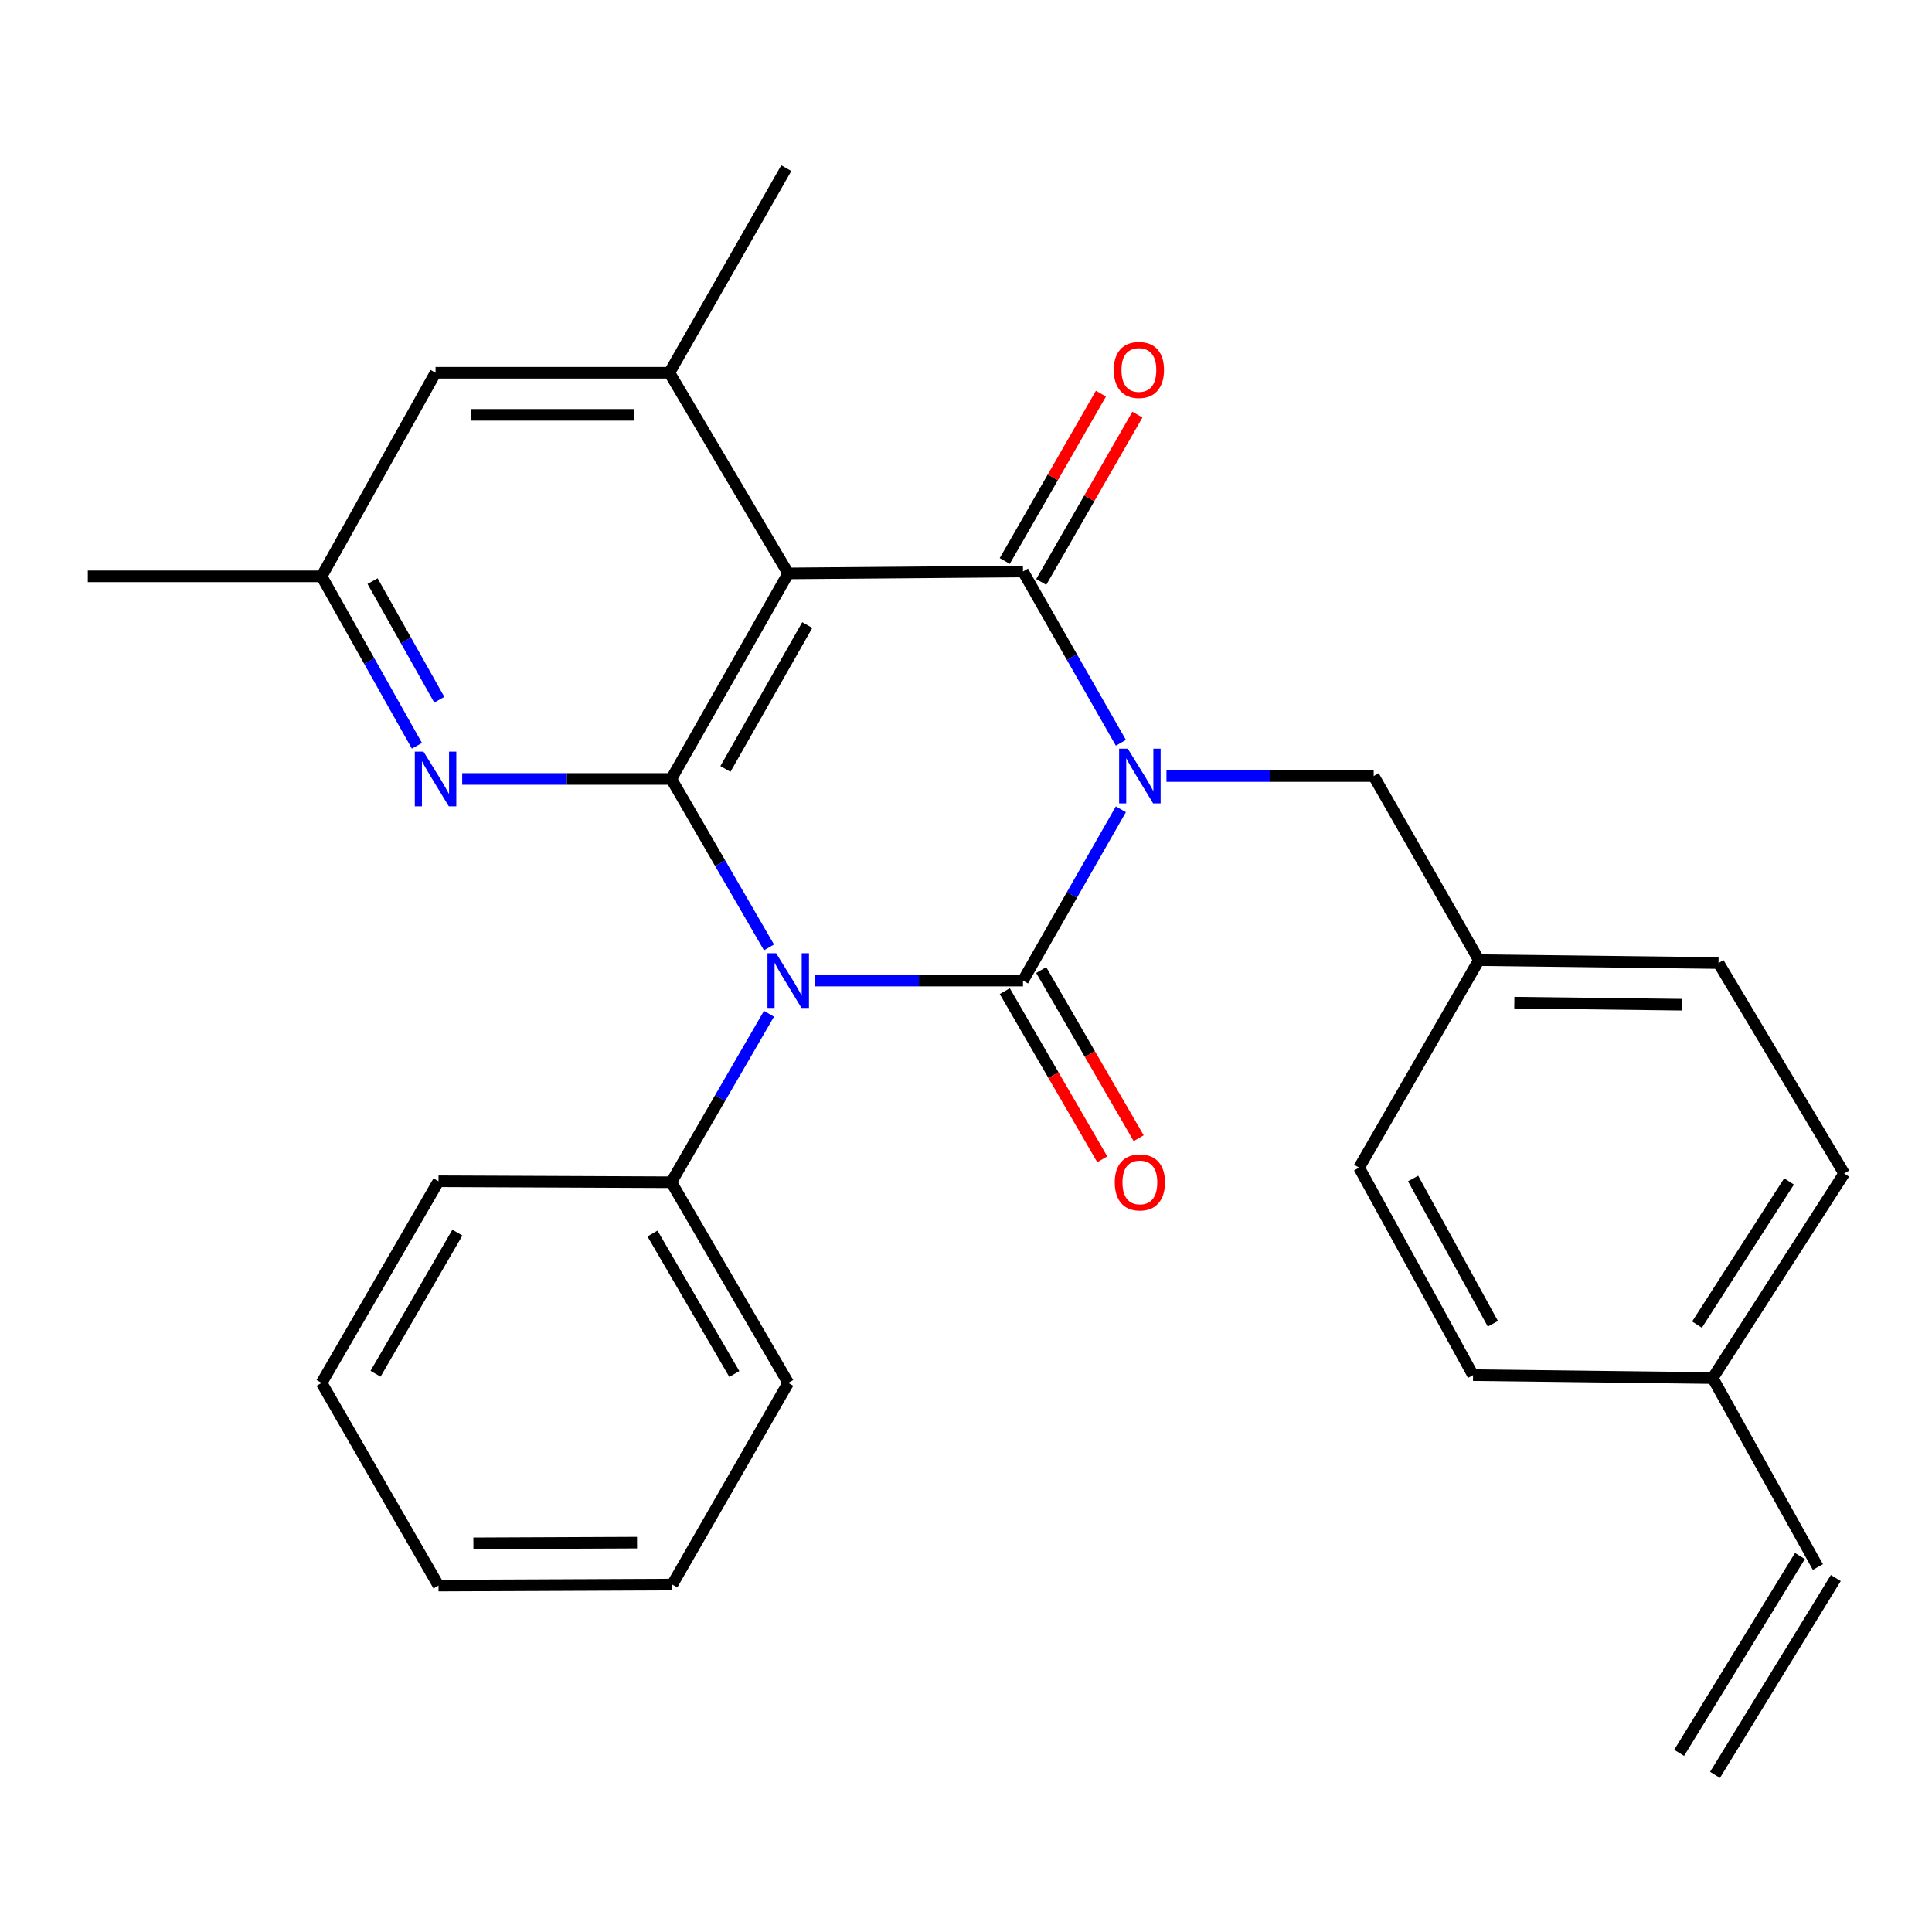<?xml version='1.0' encoding='iso-8859-1'?>
<svg version='1.1' baseProfile='full'
              xmlns='http://www.w3.org/2000/svg'
                      xmlns:rdkit='http://www.rdkit.org/xml'
                      xmlns:xlink='http://www.w3.org/1999/xlink'
                  xml:space='preserve'
width='1000px' height='1000px' viewBox='0 0 1000 1000'>
<!-- END OF HEADER -->
<rect style='opacity:1.0;fill:#FFFFFF;stroke:none' width='1000' height='1000' x='0' y='0'> </rect>
<path class='bond-0' d='M 580.163,418.885 L 554.829,463.219' style='fill:none;fill-rule:evenodd;stroke:#0000FF;stroke-width:6px;stroke-linecap:butt;stroke-linejoin:miter;stroke-opacity:1' />
<path class='bond-0' d='M 554.829,463.219 L 529.495,507.552' style='fill:none;fill-rule:evenodd;stroke:#000000;stroke-width:6px;stroke-linecap:butt;stroke-linejoin:miter;stroke-opacity:1' />
<path class='bond-2' d='M 580.164,384.468 L 554.829,340.129' style='fill:none;fill-rule:evenodd;stroke:#0000FF;stroke-width:6px;stroke-linecap:butt;stroke-linejoin:miter;stroke-opacity:1' />
<path class='bond-2' d='M 554.829,340.129 L 529.495,295.789' style='fill:none;fill-rule:evenodd;stroke:#000000;stroke-width:6px;stroke-linecap:butt;stroke-linejoin:miter;stroke-opacity:1' />
<path class='bond-7' d='M 603.762,401.677 L 657.387,401.677' style='fill:none;fill-rule:evenodd;stroke:#0000FF;stroke-width:6px;stroke-linecap:butt;stroke-linejoin:miter;stroke-opacity:1' />
<path class='bond-7' d='M 657.387,401.677 L 711.013,401.677' style='fill:none;fill-rule:evenodd;stroke:#000000;stroke-width:6px;stroke-linecap:butt;stroke-linejoin:miter;stroke-opacity:1' />
<path class='bond-1' d='M 529.495,507.552 L 475.627,507.552' style='fill:none;fill-rule:evenodd;stroke:#000000;stroke-width:6px;stroke-linecap:butt;stroke-linejoin:miter;stroke-opacity:1' />
<path class='bond-1' d='M 475.627,507.552 L 421.76,507.552' style='fill:none;fill-rule:evenodd;stroke:#0000FF;stroke-width:6px;stroke-linecap:butt;stroke-linejoin:miter;stroke-opacity:1' />
<path class='bond-8' d='M 520.071,513.015 L 545.297,556.534' style='fill:none;fill-rule:evenodd;stroke:#000000;stroke-width:6px;stroke-linecap:butt;stroke-linejoin:miter;stroke-opacity:1' />
<path class='bond-8' d='M 545.297,556.534 L 570.524,600.053' style='fill:none;fill-rule:evenodd;stroke:#FF0000;stroke-width:6px;stroke-linecap:butt;stroke-linejoin:miter;stroke-opacity:1' />
<path class='bond-8' d='M 538.918,502.09 L 564.145,545.609' style='fill:none;fill-rule:evenodd;stroke:#000000;stroke-width:6px;stroke-linecap:butt;stroke-linejoin:miter;stroke-opacity:1' />
<path class='bond-8' d='M 564.145,545.609 L 589.371,589.128' style='fill:none;fill-rule:evenodd;stroke:#FF0000;stroke-width:6px;stroke-linecap:butt;stroke-linejoin:miter;stroke-opacity:1' />
<path class='bond-9' d='M 398.024,524.728 L 372.746,568.328' style='fill:none;fill-rule:evenodd;stroke:#0000FF;stroke-width:6px;stroke-linecap:butt;stroke-linejoin:miter;stroke-opacity:1' />
<path class='bond-9' d='M 372.746,568.328 L 347.468,611.927' style='fill:none;fill-rule:evenodd;stroke:#000000;stroke-width:6px;stroke-linecap:butt;stroke-linejoin:miter;stroke-opacity:1' />
<path class='bond-28' d='M 398.023,490.376 L 372.746,446.783' style='fill:none;fill-rule:evenodd;stroke:#0000FF;stroke-width:6px;stroke-linecap:butt;stroke-linejoin:miter;stroke-opacity:1' />
<path class='bond-28' d='M 372.746,446.783 L 347.468,403.19' style='fill:none;fill-rule:evenodd;stroke:#000000;stroke-width:6px;stroke-linecap:butt;stroke-linejoin:miter;stroke-opacity:1' />
<path class='bond-4' d='M 529.495,295.789 L 407.982,296.794' style='fill:none;fill-rule:evenodd;stroke:#000000;stroke-width:6px;stroke-linecap:butt;stroke-linejoin:miter;stroke-opacity:1' />
<path class='bond-10' d='M 538.938,301.217 L 563.828,257.915' style='fill:none;fill-rule:evenodd;stroke:#000000;stroke-width:6px;stroke-linecap:butt;stroke-linejoin:miter;stroke-opacity:1' />
<path class='bond-10' d='M 563.828,257.915 L 588.718,214.612' style='fill:none;fill-rule:evenodd;stroke:#FF0000;stroke-width:6px;stroke-linecap:butt;stroke-linejoin:miter;stroke-opacity:1' />
<path class='bond-10' d='M 520.051,290.361 L 544.941,247.059' style='fill:none;fill-rule:evenodd;stroke:#000000;stroke-width:6px;stroke-linecap:butt;stroke-linejoin:miter;stroke-opacity:1' />
<path class='bond-10' d='M 544.941,247.059 L 569.831,203.756' style='fill:none;fill-rule:evenodd;stroke:#FF0000;stroke-width:6px;stroke-linecap:butt;stroke-linejoin:miter;stroke-opacity:1' />
<path class='bond-3' d='M 347.468,403.19 L 407.982,296.794' style='fill:none;fill-rule:evenodd;stroke:#000000;stroke-width:6px;stroke-linecap:butt;stroke-linejoin:miter;stroke-opacity:1' />
<path class='bond-3' d='M 375.482,398.001 L 417.842,323.523' style='fill:none;fill-rule:evenodd;stroke:#000000;stroke-width:6px;stroke-linecap:butt;stroke-linejoin:miter;stroke-opacity:1' />
<path class='bond-5' d='M 347.468,403.19 L 293.353,403.19' style='fill:none;fill-rule:evenodd;stroke:#000000;stroke-width:6px;stroke-linecap:butt;stroke-linejoin:miter;stroke-opacity:1' />
<path class='bond-5' d='M 293.353,403.19 L 239.238,403.19' style='fill:none;fill-rule:evenodd;stroke:#0000FF;stroke-width:6px;stroke-linecap:butt;stroke-linejoin:miter;stroke-opacity:1' />
<path class='bond-6' d='M 407.982,296.794 L 346.476,192.939' style='fill:none;fill-rule:evenodd;stroke:#000000;stroke-width:6px;stroke-linecap:butt;stroke-linejoin:miter;stroke-opacity:1' />
<path class='bond-30' d='M 215.792,386.021 L 191.125,342.164' style='fill:none;fill-rule:evenodd;stroke:#0000FF;stroke-width:6px;stroke-linecap:butt;stroke-linejoin:miter;stroke-opacity:1' />
<path class='bond-30' d='M 191.125,342.164 L 166.458,298.307' style='fill:none;fill-rule:evenodd;stroke:#000000;stroke-width:6px;stroke-linecap:butt;stroke-linejoin:miter;stroke-opacity:1' />
<path class='bond-30' d='M 227.38,362.185 L 210.113,331.485' style='fill:none;fill-rule:evenodd;stroke:#0000FF;stroke-width:6px;stroke-linecap:butt;stroke-linejoin:miter;stroke-opacity:1' />
<path class='bond-30' d='M 210.113,331.485 L 192.846,300.784' style='fill:none;fill-rule:evenodd;stroke:#000000;stroke-width:6px;stroke-linecap:butt;stroke-linejoin:miter;stroke-opacity:1' />
<path class='bond-11' d='M 346.476,192.939 L 225.448,192.939' style='fill:none;fill-rule:evenodd;stroke:#000000;stroke-width:6px;stroke-linecap:butt;stroke-linejoin:miter;stroke-opacity:1' />
<path class='bond-11' d='M 328.322,214.725 L 243.602,214.725' style='fill:none;fill-rule:evenodd;stroke:#000000;stroke-width:6px;stroke-linecap:butt;stroke-linejoin:miter;stroke-opacity:1' />
<path class='bond-21' d='M 346.476,192.939 L 406.978,87.04' style='fill:none;fill-rule:evenodd;stroke:#000000;stroke-width:6px;stroke-linecap:butt;stroke-linejoin:miter;stroke-opacity:1' />
<path class='bond-15' d='M 711.013,401.677 L 765.475,496.962' style='fill:none;fill-rule:evenodd;stroke:#000000;stroke-width:6px;stroke-linecap:butt;stroke-linejoin:miter;stroke-opacity:1' />
<path class='bond-22' d='M 347.468,611.927 L 407.982,715.793' style='fill:none;fill-rule:evenodd;stroke:#000000;stroke-width:6px;stroke-linecap:butt;stroke-linejoin:miter;stroke-opacity:1' />
<path class='bond-22' d='M 337.722,638.474 L 380.082,711.18' style='fill:none;fill-rule:evenodd;stroke:#000000;stroke-width:6px;stroke-linecap:butt;stroke-linejoin:miter;stroke-opacity:1' />
<path class='bond-23' d='M 347.468,611.927 L 226.973,611.419' style='fill:none;fill-rule:evenodd;stroke:#000000;stroke-width:6px;stroke-linecap:butt;stroke-linejoin:miter;stroke-opacity:1' />
<path class='bond-12' d='M 225.448,192.939 L 166.458,298.307' style='fill:none;fill-rule:evenodd;stroke:#000000;stroke-width:6px;stroke-linecap:butt;stroke-linejoin:miter;stroke-opacity:1' />
<path class='bond-24' d='M 166.458,298.307 L 45.455,298.307' style='fill:none;fill-rule:evenodd;stroke:#000000;stroke-width:6px;stroke-linecap:butt;stroke-linejoin:miter;stroke-opacity:1' />
<path class='bond-13' d='M 940.93,811.091 L 886.479,713.288' style='fill:none;fill-rule:evenodd;stroke:#000000;stroke-width:6px;stroke-linecap:butt;stroke-linejoin:miter;stroke-opacity:1' />
<path class='bond-14' d='M 931.646,805.393 L 869.123,907.262' style='fill:none;fill-rule:evenodd;stroke:#000000;stroke-width:6px;stroke-linecap:butt;stroke-linejoin:miter;stroke-opacity:1' />
<path class='bond-14' d='M 950.213,816.789 L 887.69,918.658' style='fill:none;fill-rule:evenodd;stroke:#000000;stroke-width:6px;stroke-linecap:butt;stroke-linejoin:miter;stroke-opacity:1' />
<path class='bond-17' d='M 765.475,496.962 L 703.473,604.363' style='fill:none;fill-rule:evenodd;stroke:#000000;stroke-width:6px;stroke-linecap:butt;stroke-linejoin:miter;stroke-opacity:1' />
<path class='bond-18' d='M 765.475,496.962 L 889.505,498.475' style='fill:none;fill-rule:evenodd;stroke:#000000;stroke-width:6px;stroke-linecap:butt;stroke-linejoin:miter;stroke-opacity:1' />
<path class='bond-18' d='M 783.814,518.973 L 870.635,520.032' style='fill:none;fill-rule:evenodd;stroke:#000000;stroke-width:6px;stroke-linecap:butt;stroke-linejoin:miter;stroke-opacity:1' />
<path class='bond-16' d='M 886.479,713.288 L 954.545,607.4' style='fill:none;fill-rule:evenodd;stroke:#000000;stroke-width:6px;stroke-linecap:butt;stroke-linejoin:miter;stroke-opacity:1' />
<path class='bond-16' d='M 878.364,685.625 L 926.01,611.504' style='fill:none;fill-rule:evenodd;stroke:#000000;stroke-width:6px;stroke-linecap:butt;stroke-linejoin:miter;stroke-opacity:1' />
<path class='bond-29' d='M 886.479,713.288 L 762.45,711.775' style='fill:none;fill-rule:evenodd;stroke:#000000;stroke-width:6px;stroke-linecap:butt;stroke-linejoin:miter;stroke-opacity:1' />
<path class='bond-19' d='M 703.473,604.363 L 762.45,711.775' style='fill:none;fill-rule:evenodd;stroke:#000000;stroke-width:6px;stroke-linecap:butt;stroke-linejoin:miter;stroke-opacity:1' />
<path class='bond-19' d='M 731.415,609.989 L 772.699,685.178' style='fill:none;fill-rule:evenodd;stroke:#000000;stroke-width:6px;stroke-linecap:butt;stroke-linejoin:miter;stroke-opacity:1' />
<path class='bond-20' d='M 889.505,498.475 L 954.545,607.4' style='fill:none;fill-rule:evenodd;stroke:#000000;stroke-width:6px;stroke-linecap:butt;stroke-linejoin:miter;stroke-opacity:1' />
<path class='bond-26' d='M 407.982,715.793 L 347.977,820.168' style='fill:none;fill-rule:evenodd;stroke:#000000;stroke-width:6px;stroke-linecap:butt;stroke-linejoin:miter;stroke-opacity:1' />
<path class='bond-25' d='M 226.973,611.419 L 166.458,715.793' style='fill:none;fill-rule:evenodd;stroke:#000000;stroke-width:6px;stroke-linecap:butt;stroke-linejoin:miter;stroke-opacity:1' />
<path class='bond-25' d='M 236.742,638.002 L 194.382,711.064' style='fill:none;fill-rule:evenodd;stroke:#000000;stroke-width:6px;stroke-linecap:butt;stroke-linejoin:miter;stroke-opacity:1' />
<path class='bond-27' d='M 166.458,715.793 L 226.973,820.688' style='fill:none;fill-rule:evenodd;stroke:#000000;stroke-width:6px;stroke-linecap:butt;stroke-linejoin:miter;stroke-opacity:1' />
<path class='bond-31' d='M 347.977,820.168 L 226.973,820.688' style='fill:none;fill-rule:evenodd;stroke:#000000;stroke-width:6px;stroke-linecap:butt;stroke-linejoin:miter;stroke-opacity:1' />
<path class='bond-31' d='M 329.732,798.461 L 245.029,798.825' style='fill:none;fill-rule:evenodd;stroke:#000000;stroke-width:6px;stroke-linecap:butt;stroke-linejoin:miter;stroke-opacity:1' />
<path  class='atom-0' d='M 583.737 387.517
L 593.017 402.517
Q 593.937 403.997, 595.417 406.677
Q 596.897 409.357, 596.977 409.517
L 596.977 387.517
L 600.737 387.517
L 600.737 415.837
L 596.857 415.837
L 586.897 399.437
Q 585.737 397.517, 584.497 395.317
Q 583.297 393.117, 582.937 392.437
L 582.937 415.837
L 579.257 415.837
L 579.257 387.517
L 583.737 387.517
' fill='#0000FF'/>
<path  class='atom-2' d='M 401.722 493.392
L 411.002 508.392
Q 411.922 509.872, 413.402 512.552
Q 414.882 515.232, 414.962 515.392
L 414.962 493.392
L 418.722 493.392
L 418.722 521.712
L 414.842 521.712
L 404.882 505.312
Q 403.722 503.392, 402.482 501.192
Q 401.282 498.992, 400.922 498.312
L 400.922 521.712
L 397.242 521.712
L 397.242 493.392
L 401.722 493.392
' fill='#0000FF'/>
<path  class='atom-6' d='M 219.188 389.03
L 228.468 404.03
Q 229.388 405.51, 230.868 408.19
Q 232.348 410.87, 232.428 411.03
L 232.428 389.03
L 236.188 389.03
L 236.188 417.35
L 232.308 417.35
L 222.348 400.95
Q 221.188 399.03, 219.948 396.83
Q 218.748 394.63, 218.388 393.95
L 218.388 417.35
L 214.708 417.35
L 214.708 389.03
L 219.188 389.03
' fill='#0000FF'/>
<path  class='atom-9' d='M 576.997 612.007
Q 576.997 605.207, 580.357 601.407
Q 583.717 597.607, 589.997 597.607
Q 596.277 597.607, 599.637 601.407
Q 602.997 605.207, 602.997 612.007
Q 602.997 618.887, 599.597 622.807
Q 596.197 626.687, 589.997 626.687
Q 583.757 626.687, 580.357 622.807
Q 576.997 618.927, 576.997 612.007
M 589.997 623.487
Q 594.317 623.487, 596.637 620.607
Q 598.997 617.687, 598.997 612.007
Q 598.997 606.447, 596.637 603.647
Q 594.317 600.807, 589.997 600.807
Q 585.677 600.807, 583.317 603.607
Q 580.997 606.407, 580.997 612.007
Q 580.997 617.727, 583.317 620.607
Q 585.677 623.487, 589.997 623.487
' fill='#FF0000'/>
<path  class='atom-11' d='M 576.488 191.495
Q 576.488 184.695, 579.848 180.895
Q 583.208 177.095, 589.488 177.095
Q 595.768 177.095, 599.128 180.895
Q 602.488 184.695, 602.488 191.495
Q 602.488 198.375, 599.088 202.295
Q 595.688 206.175, 589.488 206.175
Q 583.248 206.175, 579.848 202.295
Q 576.488 198.415, 576.488 191.495
M 589.488 202.975
Q 593.808 202.975, 596.128 200.095
Q 598.488 197.175, 598.488 191.495
Q 598.488 185.935, 596.128 183.135
Q 593.808 180.295, 589.488 180.295
Q 585.168 180.295, 582.808 183.095
Q 580.488 185.895, 580.488 191.495
Q 580.488 197.215, 582.808 200.095
Q 585.168 202.975, 589.488 202.975
' fill='#FF0000'/>
</svg>
